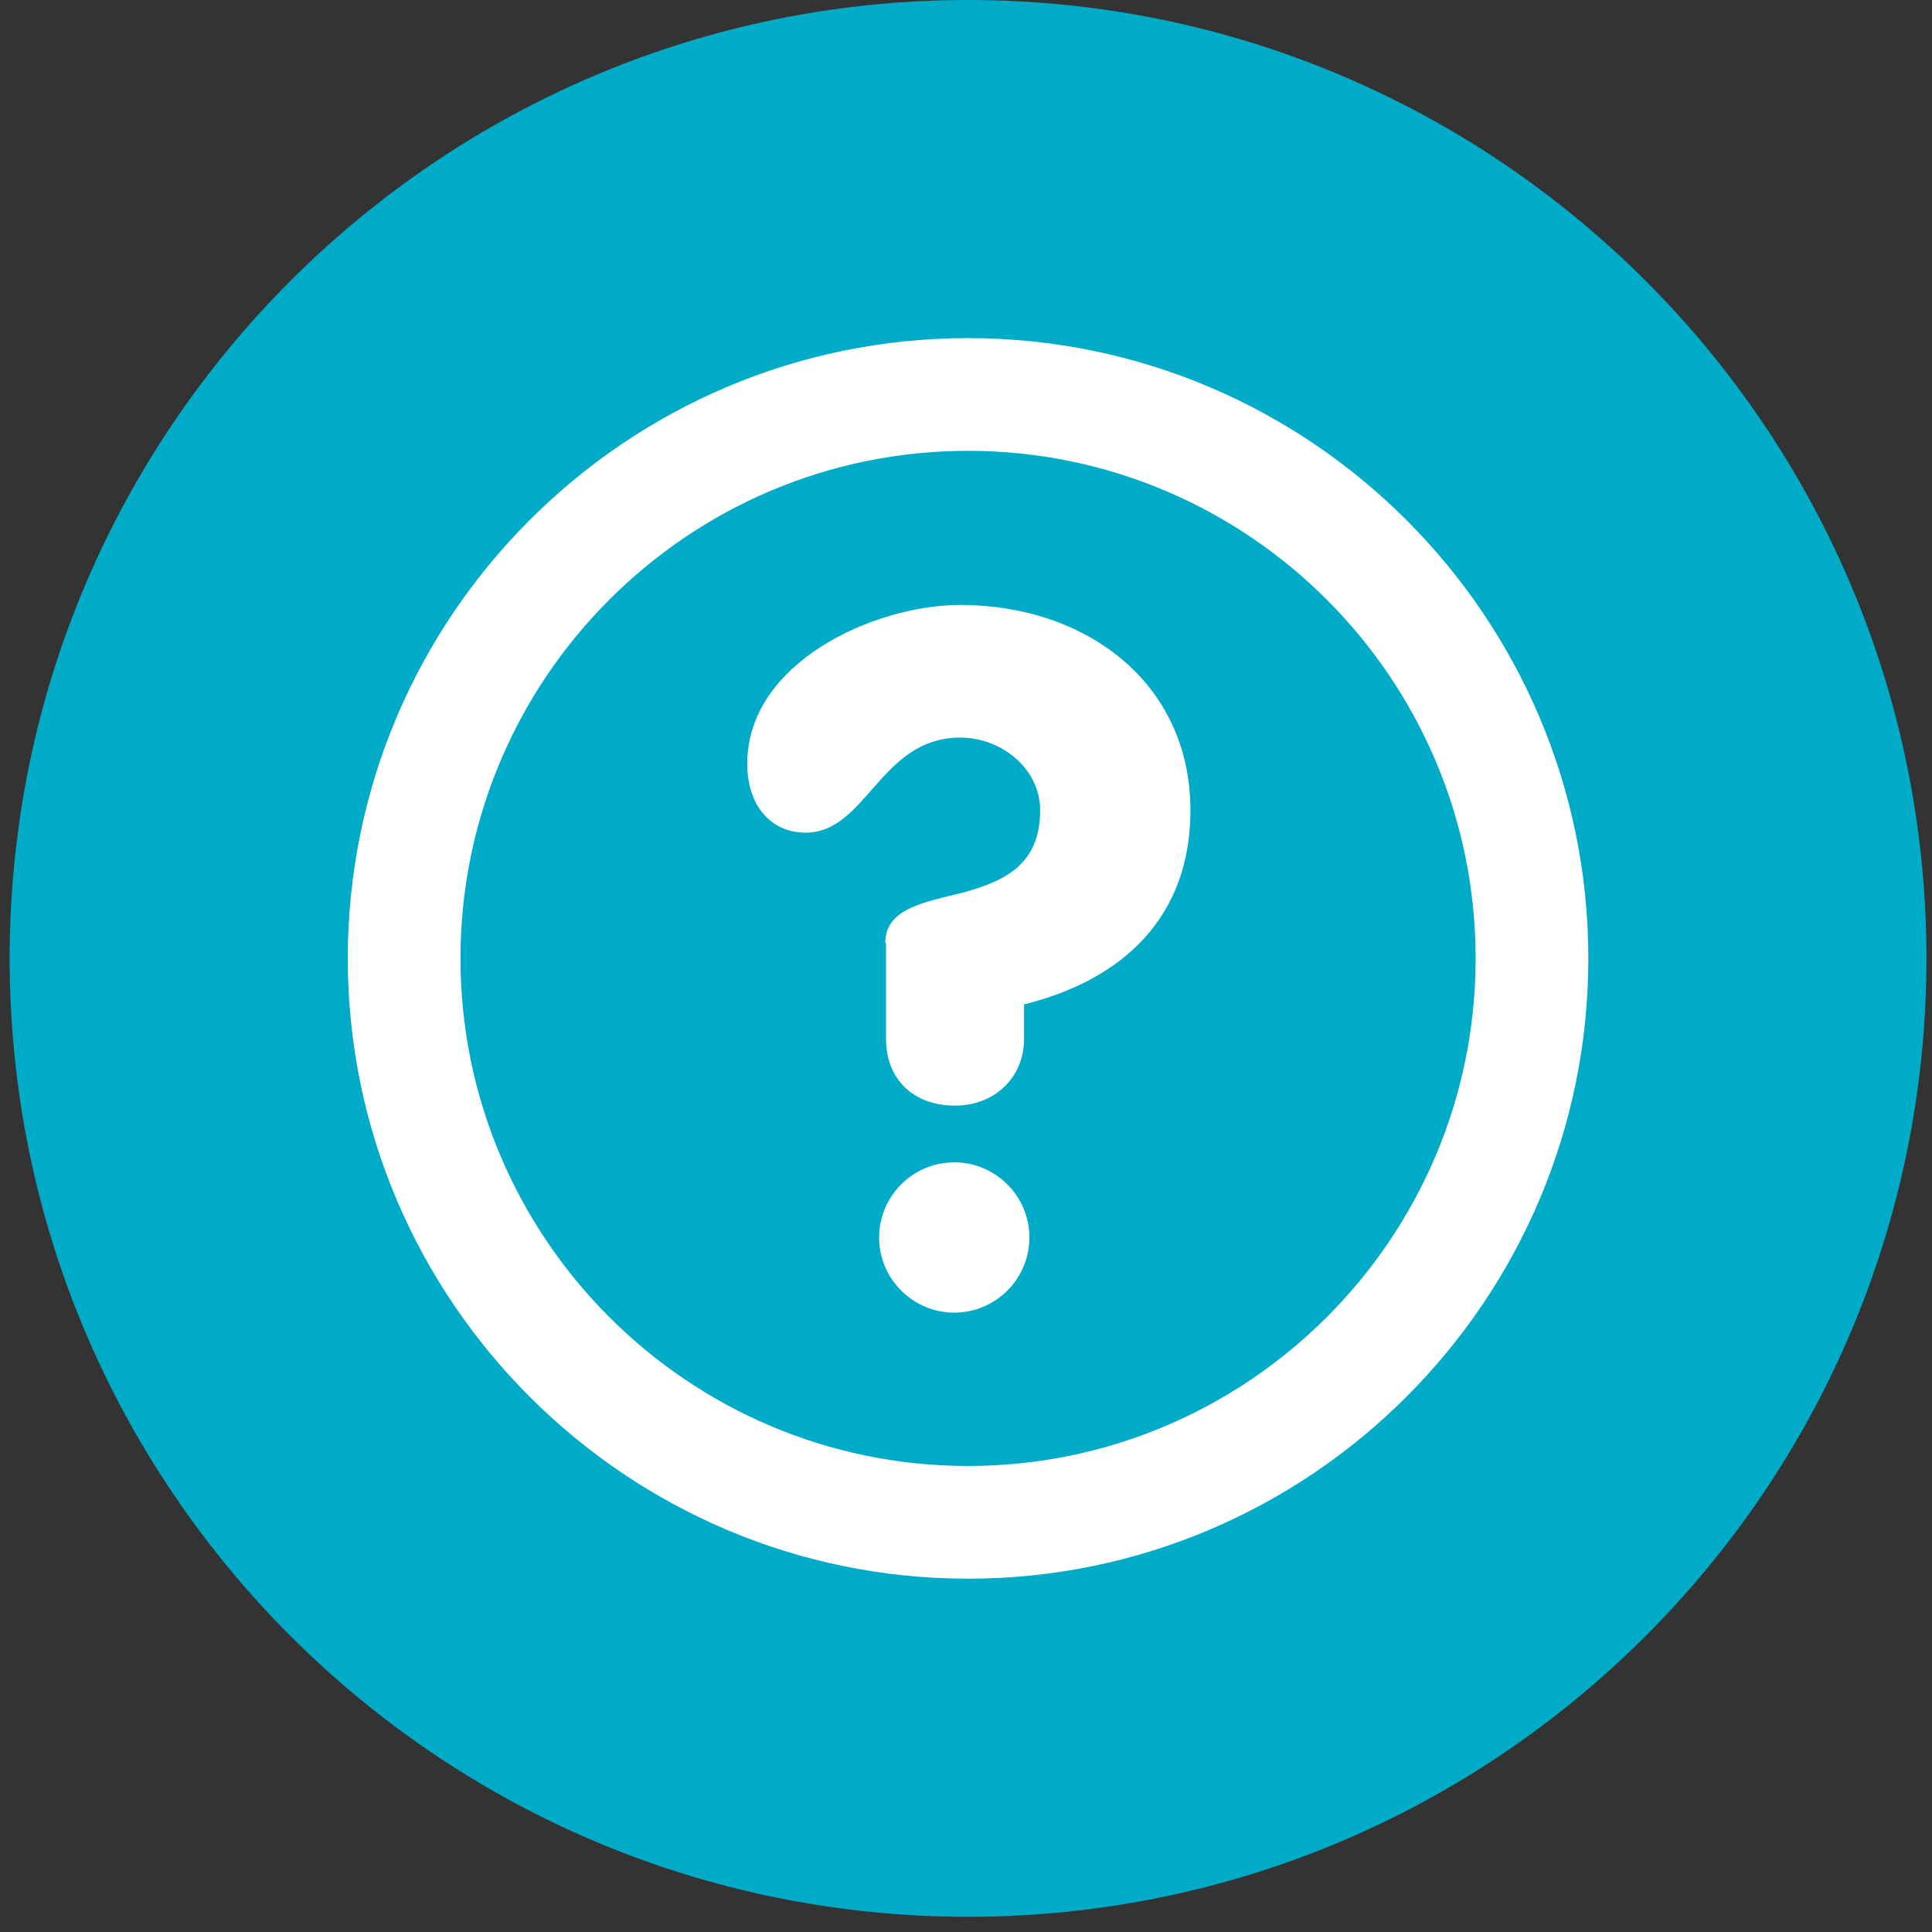 <svg width="89" height="89" viewBox="0 0 89 89" fill="none" xmlns="http://www.w3.org/2000/svg">
<rect x="0" y="0" width="89" height="89" fill="#333333" stroke="none"/>
<g clip-path="url(#clip0)">
<path d="M88.745 44.15C88.745 68.521 68.966 88.3 44.595 88.3C20.224 88.3 0.445 68.521 0.445 44.15C0.445 19.779 20.224 0 44.595 0C68.966 0 88.745 19.779 88.745 44.15Z" fill="#00ABC8"/>
<path d="M40.781 43.444C40.781 41.854 42.547 41.572 44.384 41.112C46.15 40.618 47.916 39.911 47.916 37.333C47.916 35.391 46.114 33.978 44.242 33.978C40.534 33.978 39.933 38.358 37.108 38.358C35.518 38.358 34.423 37.121 34.423 35.179C34.423 30.516 40.286 27.867 44.242 27.867C49.964 27.867 54.838 31.399 54.838 37.333C54.838 42.243 51.73 45.139 47.174 46.269V47.858C47.174 49.624 45.832 50.931 43.995 50.931C42.017 50.931 40.816 49.66 40.816 47.858V43.444H40.781ZM40.498 57.006C40.498 55.099 42.053 53.545 43.96 53.545C45.867 53.545 47.421 55.099 47.421 57.006C47.421 58.914 45.867 60.468 43.96 60.468C42.053 60.468 40.498 58.914 40.498 57.006Z" fill="white"/>
<path d="M44.595 72.724C28.843 72.724 16.021 59.903 16.021 44.15C16.021 28.397 28.843 15.576 44.595 15.576C60.348 15.576 73.169 28.397 73.169 44.15C73.169 59.903 60.348 72.724 44.595 72.724ZM44.595 20.768C31.704 20.768 21.213 31.258 21.213 44.15C21.213 57.042 31.704 67.532 44.595 67.532C57.487 67.532 67.977 57.042 67.977 44.15C67.977 31.258 57.487 20.768 44.595 20.768Z" fill="white"/>
</g>
<defs>
<clipPath id="clip0">
<rect width="88.3" height="88.3" fill="white" transform="translate(0.445)"/>
</clipPath>
</defs>
</svg>
